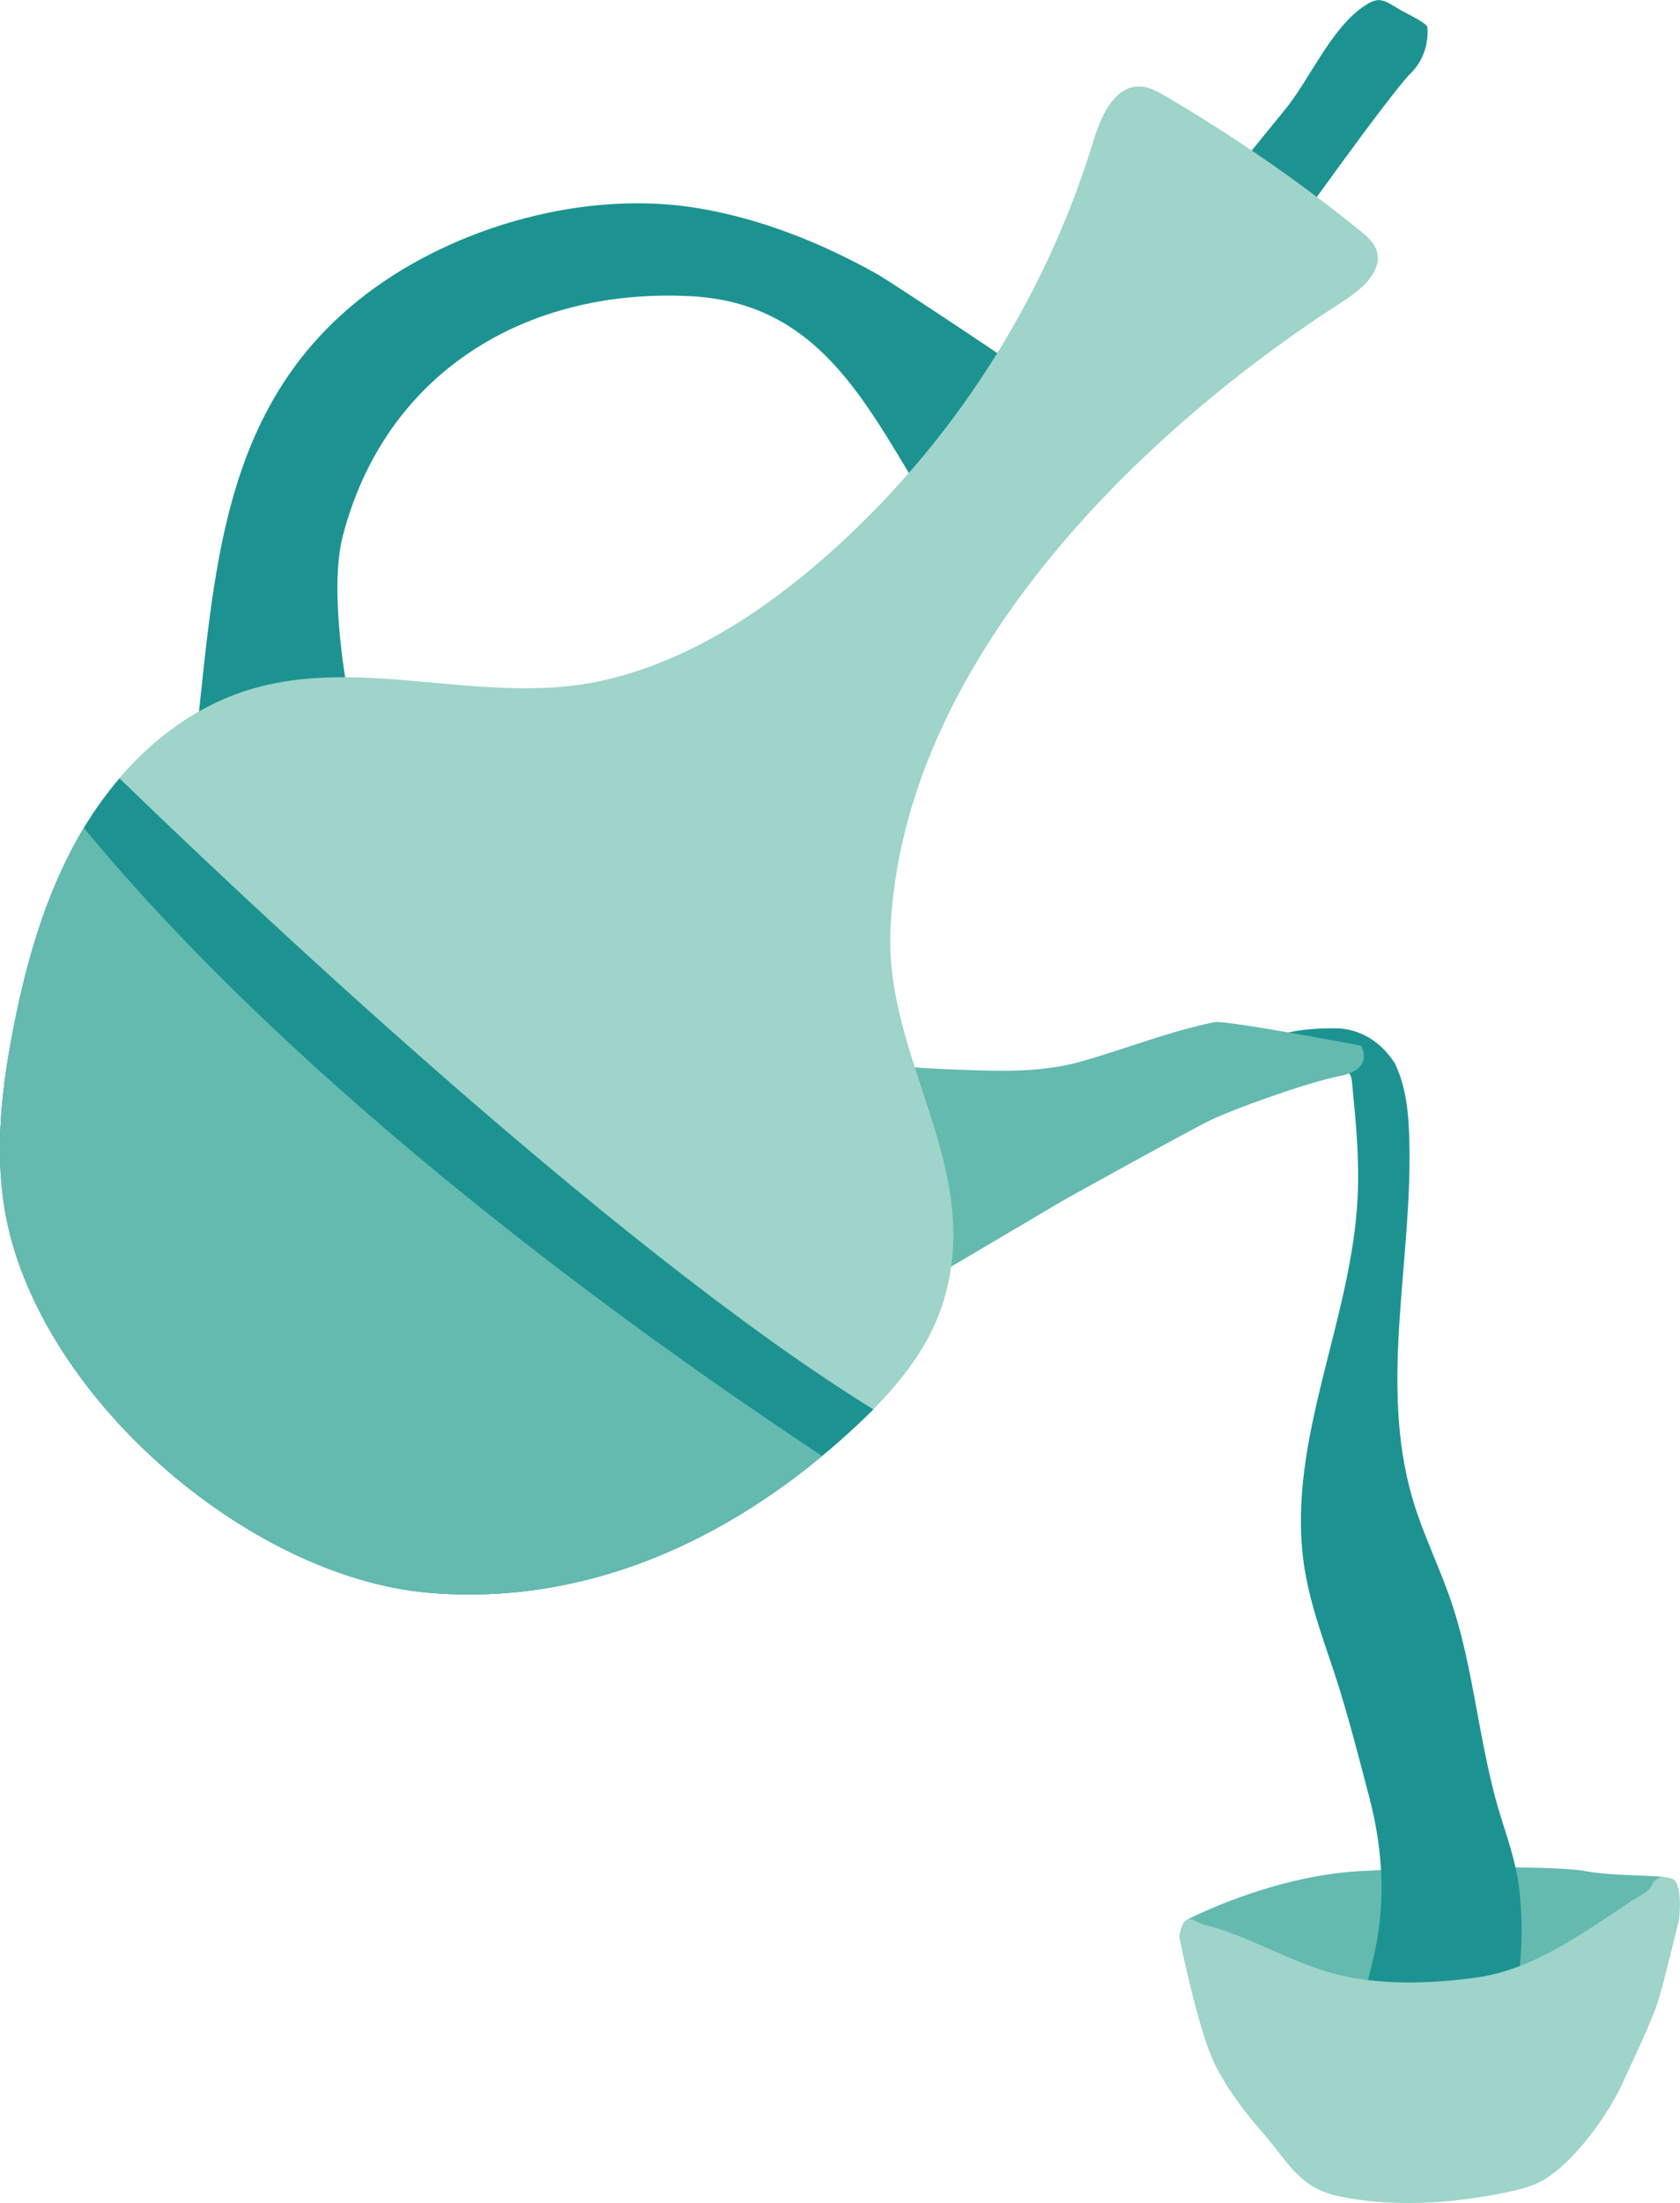 <?xml version="1.0" encoding="UTF-8"?>
<svg xmlns="http://www.w3.org/2000/svg" xmlns:xlink="http://www.w3.org/1999/xlink" id="Layer_1" data-name="Layer 1" viewBox="0 0 148 194">
  <defs>
    <style>
      .cls-1 {
        clip-path: url(#clippath);
      }

      .cls-2 {
        fill: #9ed4ca;
      }

      .cls-2, .cls-3, .cls-4, .cls-5 {
        stroke-width: 0px;
      }

      .cls-3 {
        fill: none;
      }

      .cls-4 {
        fill: #64baaf;
      }

      .cls-5 {
        fill: #1d9391;
      }
    </style>
    <clipPath id="clippath">
      <rect class="cls-3" width="148" height="194"></rect>
    </clipPath>
  </defs>
  <g class="cls-1">
    <g>
      <path class="cls-4" d="M118.59,178.75l19.72.87s8.81-14.13,8.22-14.31c-.58-.19-4.65-.1-6.87-.54-2.22-.44-11.89-.44-19.84,0-7.97.44-15.28,4.3-15.28,4.3l14.05,9.68h0Z"></path>
      <path class="cls-5" d="M131.51,157.48v-.02c.14.58.29,1.15.46,1.72.69,2.34,1.53,4.52,1.84,6.96.36,2.94.31,5.92-.16,8.85-.84,5.32-1.74,10.67-4.66,14.45-2.01,2.61-4.4,3.77-6.98,1.96-2.52-1.76-3.15-5.23-2.81-8.92.31-3.31.92-6.62,1.71-9.74,1.22-4.81.97-9.71-.29-14.5-.94-3.58-1.89-7.31-3.04-10.83-1.09-3.3-2.31-6.52-2.76-10-1.38-10.72,4.25-21.14,4.78-31.96.17-3.37-.16-6.73-.49-10.09-.03-.33-.08-.7-.33-.91s-.6-.21-.93-.21c-1.37.03-7.65,1.06-8.53.06-.81-.94,1.3-2.09,1.98-2.52,1.68-1.06,4.22-1.22,6.24-1.23,1.73-.01,3.82.73,5.33,3.07.95,1.95,1.2,4.15,1.27,6.31.4,10.71-2.72,21.7.28,31.99.97,3.33,2.57,6.41,3.62,9.71,1.06,3.31,1.64,6.75,2.28,10.16.36,1.92.73,3.83,1.2,5.71v-.02h0Z"></path>
      <path class="cls-4" d="M79.24,93.78h0l2.96,18.7,11.59-6.84s10.83-6.02,12.88-7.01c2.06-.99,8.38-3.28,11.43-3.89s1.79-2.66,1.79-2.66c0,0-11.83-2.25-12.86-2.07h-.03c-3.97.8-7.78,2.34-11.66,3.44-2.65.76-5.43.89-8.18.83-.73-.02-7.86-.19-7.91-.51h-.01Z"></path>
      <path class="cls-5" d="M90.85,33.15h0l-9.44,10.72c-5.22-8.5-9.31-17.21-20.6-17.79-14.63-.74-26.93,6.86-30.62,21.16-1.28,4.97.48,13.93.48,13.93l-13.45,4.32c1.69-14.82,2.07-29.69,15.03-39.58,7.9-6.03,19.46-9.25,29.34-7.56,5.55.94,10.79,3.05,15.69,5.79,1.28.73,13.64,8.93,13.55,9.03l.02-.02Z"></path>
      <path class="cls-5" d="M107.76,16.35l5.84,4.35s8.89-12.49,10.69-14.26c1.78-1.77,1.45-4.06,1.45-4.06-.06-.36-1.95-1.26-2.26-1.44-1.65-.96-1.95-1.37-3.47-.29-2.82,2-4.64,6.35-6.82,9.02-1.81,2.23-3.62,4.44-5.43,6.66,0,0,0,.02,0,.02Z"></path>
      <path class="cls-2" d="M98.04,8.83c-.8.96-1.34,2.34-1.71,3.56-4.28,14.06-12.53,26.89-23.56,36.59-5.6,4.93-12.06,9.14-19.33,10.87-11.49,2.73-23.39-3.17-34.35,1.99-5.27,2.48-9.43,6.94-12.27,12.02-2.84,5.07-4.47,10.74-5.6,16.45-1.04,5.29-1.7,10.75-.83,16.07,2.63,16.24,21.31,32.53,37.46,33.88,13.75,1.14,26.17-4.56,36.26-13.5,3.83-3.39,7.52-7.28,9.01-12.18,3.6-11.87-5.23-21.19-4.67-32.84,1.12-23.22,21.51-43.41,39.92-55.24,1.63-1.05,3.52-2.68,2.88-4.5-.26-.72-.88-1.24-1.48-1.72-5.4-4.37-11.14-8.32-17.14-11.84-.66-.38-1.35-.78-2.12-.82-1.03-.06-1.83.45-2.47,1.22h0Z"></path>
      <path class="cls-5" d="M6.83,73.86h0c1.06-1.88,2.3-3.67,3.7-5.32,9.75,9.46,43.26,41.3,66.41,55.57-.92.93-1.87,1.81-2.83,2.66-10.08,8.94-22.51,14.64-36.26,13.5C21.7,138.92,3.03,122.62.4,106.39c-.87-5.32-.22-10.78.83-16.07,1.13-5.7,2.76-11.37,5.6-16.45h0Z"></path>
      <path class="cls-4" d="M7.4,72.92h0c19.31,23.4,48.49,44.37,65.02,55.29-9.77,8.11-21.58,13.14-34.57,12.06C21.7,138.92,3.03,122.62.4,106.39c-.87-5.32-.22-10.78.83-16.07,1.13-5.7,2.76-11.37,5.6-16.45.19-.32.38-.63.57-.94h0Z"></path>
      <path class="cls-2" d="M126.09,193.96v-.02c-2.77.16-5.55.02-8.25-.56-3.4-.74-4.39-3.03-6.51-5.46-1.66-1.89-3.22-3.94-4.34-6.21-1.47-2.99-3.11-11.19-3.11-11.19.47-2.43,1.25-1.28,2.18-1.04,3.91.97,7.6,3.31,11.51,4.34,3.9,1.02,8.43.88,12.39.34,3.54-.48,6.63-2.11,9.86-4.18,1.3-.84,2.6-1.68,3.88-2.57.43-.3,1.55-.75,1.81-1.39.23-.58.77-.92,1.79-.58,1,.35.62,3.58.62,3.58,0,0-1.32,5.54-1.87,7.27-.54,1.73-2.64,6.11-3.11,7.15-1.26,2.8-4.35,7.06-7.03,8.57-.97.55-2.07.82-3.16,1.04-2.18.45-4.42.77-6.65.9h-.01,0Z"></path>
    </g>
  </g>
</svg>
